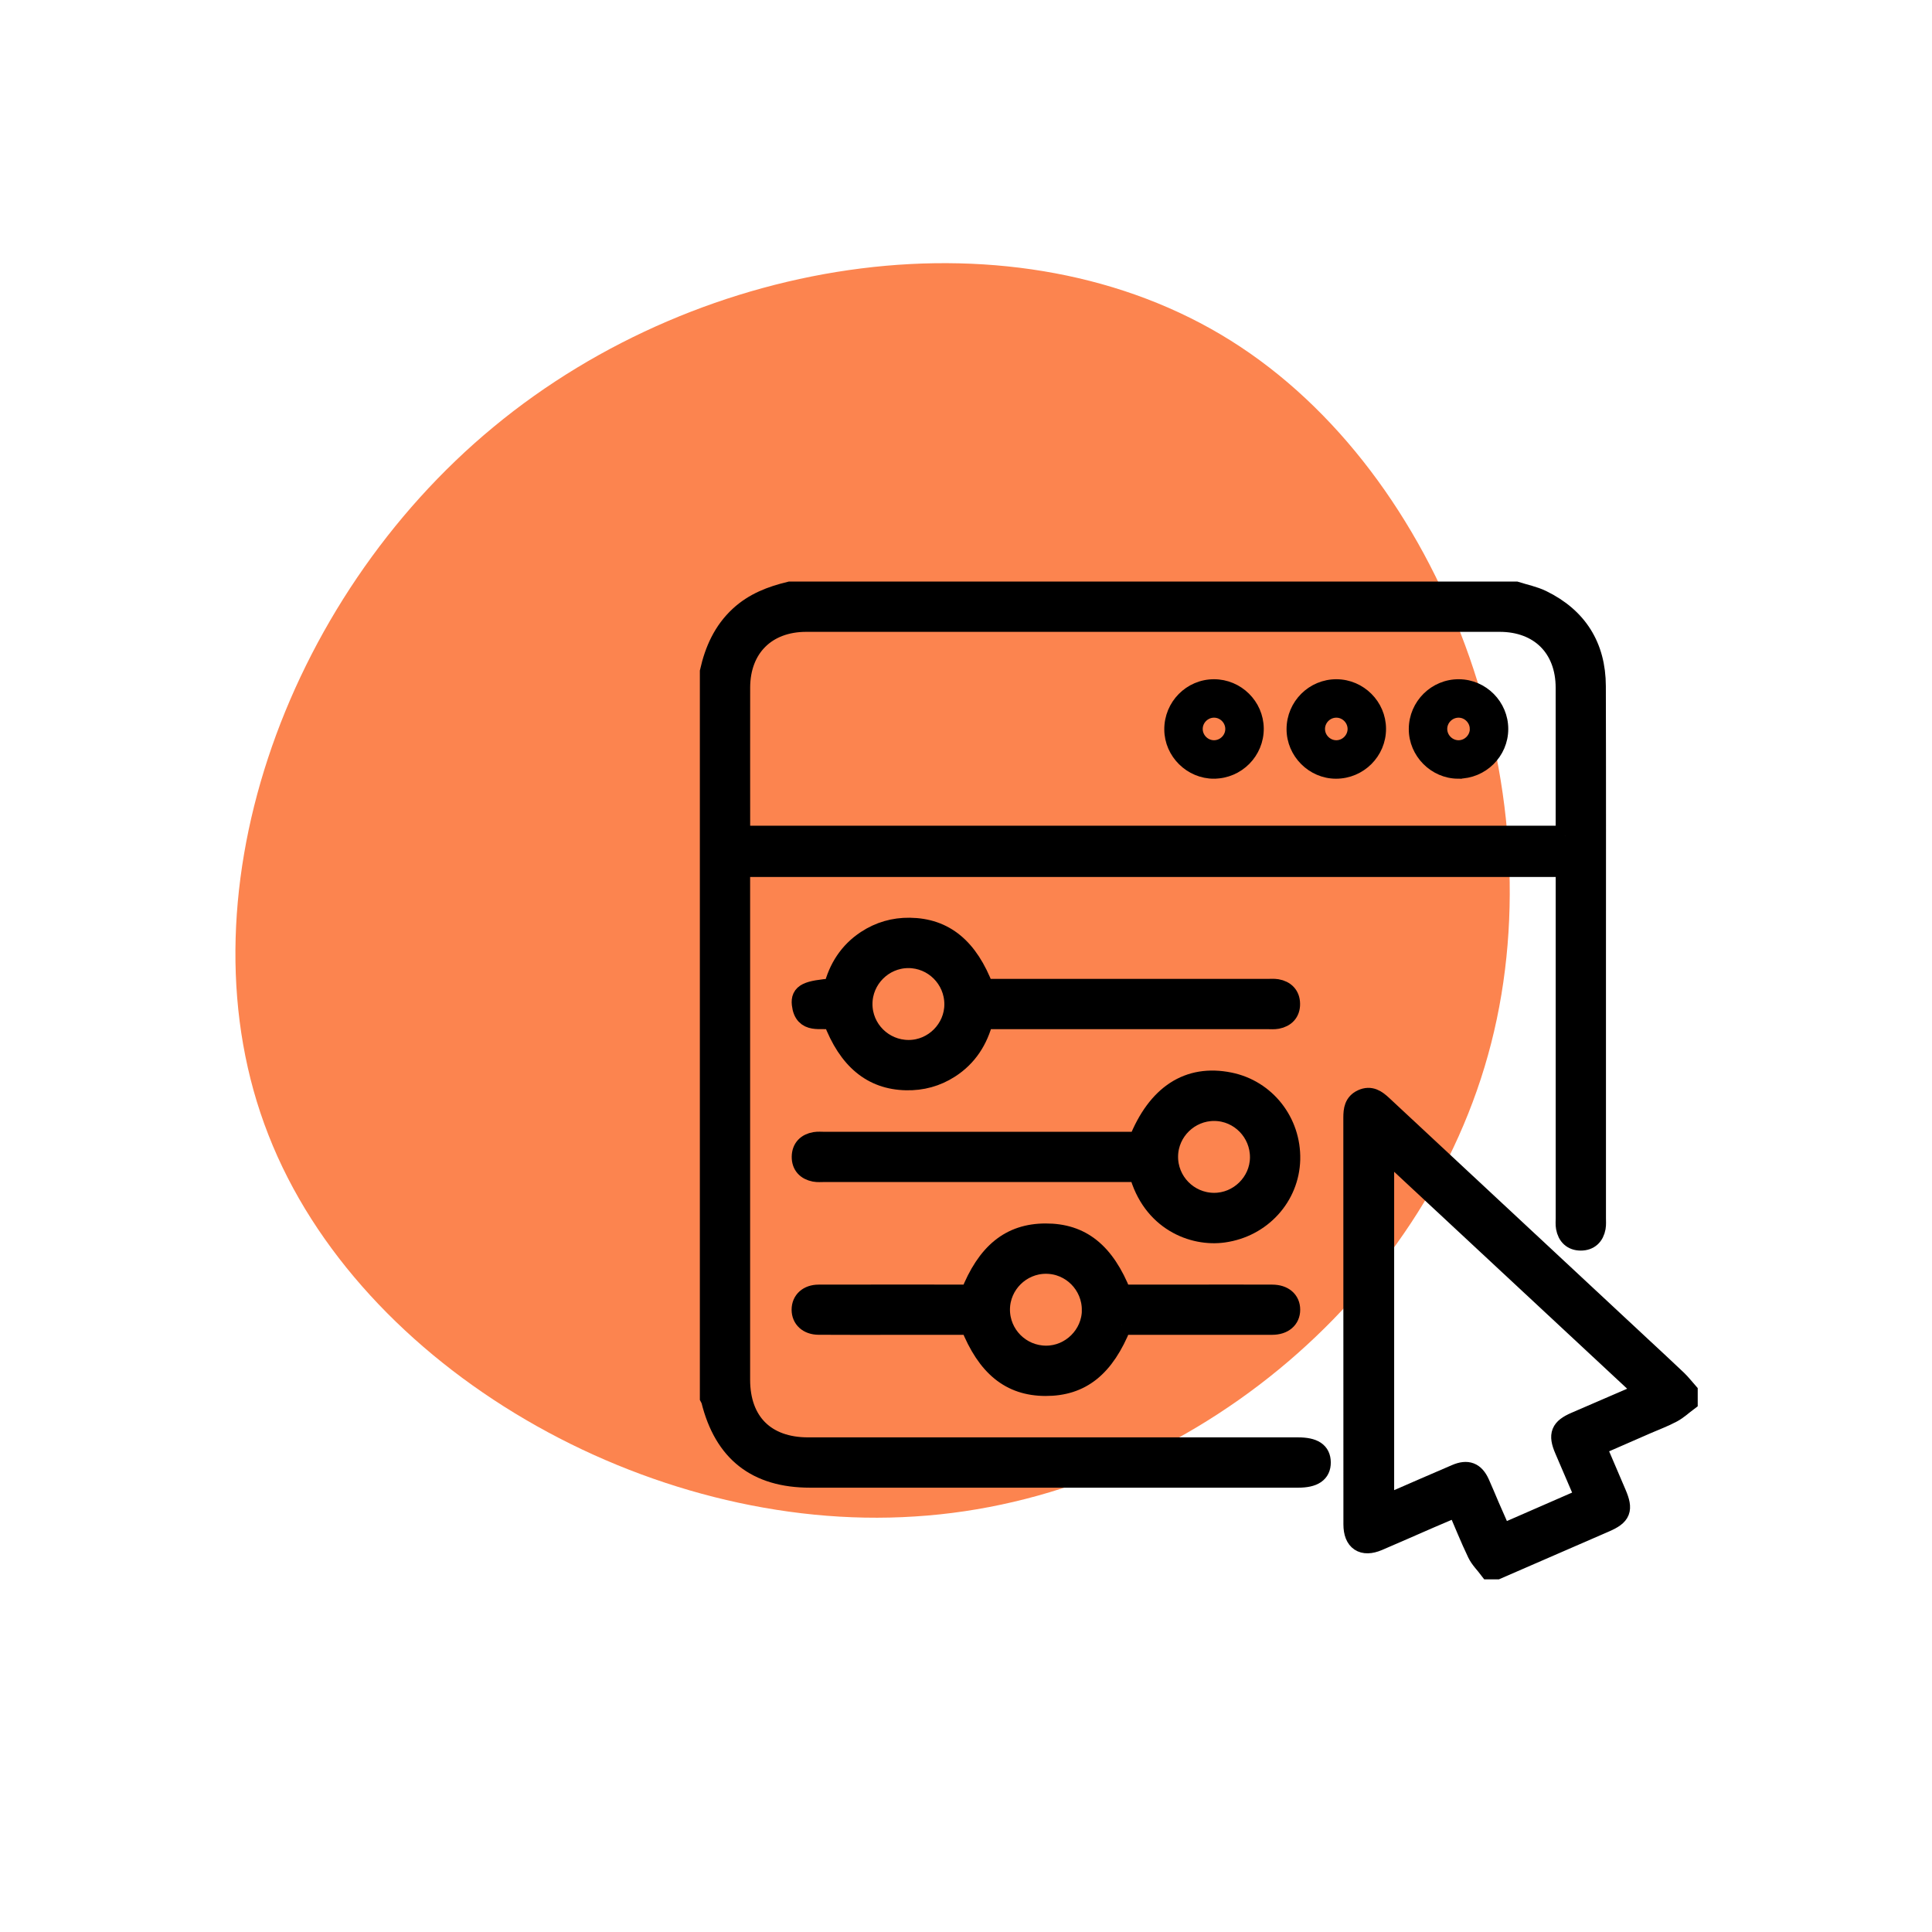 <svg width="49" height="49" viewBox="0 0 49 49" fill="none" xmlns="http://www.w3.org/2000/svg">
<g clip-path="url(#clip0_199_873)">
<path d="M37.819 26.461C36.162 32.953 29.966 38.04 23.205 38.461C16.43 38.904 9.112 34.697 6.808 28.784C4.481 22.857 7.203 15.217 12.518 10.828C17.848 6.417 25.807 5.25 31.214 8.638C36.598 12.011 39.489 19.946 37.819 26.461Z" fill="#FC844F"/>
</g>
<g clip-path="url(#clip1_199_873)">
<path d="M38.446 15C38.667 15.07 38.901 15.116 39.107 15.216C40.013 15.658 40.475 16.397 40.478 17.402C40.485 19.824 40.481 22.245 40.481 24.667C40.481 26.742 40.481 28.817 40.481 30.892C40.481 30.972 40.488 31.055 40.474 31.133C40.436 31.342 40.307 31.468 40.092 31.468C39.879 31.468 39.749 31.341 39.712 31.132C39.698 31.054 39.706 30.972 39.706 30.891C39.706 28.025 39.706 25.159 39.706 22.293C39.706 22.198 39.706 22.103 39.706 21.992H18.775V22.255C18.775 26.501 18.775 30.747 18.775 34.993C18.775 36.067 19.417 36.705 20.495 36.705C24.637 36.705 28.778 36.705 32.92 36.705C33.319 36.705 33.5 36.826 33.502 37.09C33.504 37.354 33.317 37.481 32.924 37.481C28.799 37.481 24.674 37.481 20.548 37.481C19.185 37.481 18.359 36.833 18.032 35.511C18.026 35.488 18.011 35.468 18 35.446C18 29.309 18 23.172 18 17.035C18.122 16.494 18.338 16.006 18.756 15.62C19.122 15.282 19.563 15.114 20.035 15C26.172 15 32.309 15 38.446 15ZM39.705 21.192C39.705 19.924 39.707 18.682 39.705 17.439C39.704 16.43 39.047 15.775 38.034 15.775C32.172 15.774 26.31 15.774 20.448 15.775C19.435 15.775 18.778 16.43 18.776 17.438C18.774 18.608 18.776 19.78 18.776 20.95C18.776 21.028 18.784 21.106 18.788 21.192H39.706L39.705 21.192Z" fill="black" stroke="black" stroke-width="0.5" stroke-miterlimit="10"/>
<path d="M37.768 39.806C37.665 39.669 37.535 39.544 37.463 39.393C37.282 39.016 37.127 38.627 36.951 38.218C36.713 38.32 36.486 38.415 36.26 38.513C35.824 38.702 35.389 38.896 34.952 39.082C34.563 39.247 34.322 39.087 34.322 38.661C34.321 35.222 34.322 31.784 34.32 28.346C34.32 28.149 34.342 27.973 34.545 27.879C34.761 27.779 34.913 27.89 35.062 28.029C37.247 30.065 39.432 32.1 41.617 34.136C41.924 34.422 42.233 34.706 42.537 34.996C42.635 35.09 42.718 35.198 42.808 35.3V35.542C42.676 35.641 42.553 35.757 42.41 35.833C42.205 35.943 41.984 36.024 41.771 36.117C41.345 36.303 40.92 36.489 40.484 36.679C40.661 37.095 40.83 37.486 40.997 37.878C41.174 38.291 41.119 38.435 40.71 38.612C39.794 39.011 38.879 39.407 37.963 39.806H37.769L37.768 39.806ZM41.719 35.299C39.506 33.238 37.324 31.207 35.109 29.145V38.169C35.197 38.133 35.263 38.108 35.328 38.08C35.86 37.849 36.391 37.615 36.924 37.388C37.218 37.261 37.401 37.333 37.531 37.62C37.617 37.811 37.696 38.005 37.779 38.198C37.88 38.43 37.983 38.662 38.09 38.906C38.808 38.592 39.499 38.291 40.2 37.985C40.017 37.561 39.846 37.161 39.675 36.762C39.513 36.383 39.577 36.225 39.953 36.062C40.528 35.813 41.103 35.565 41.719 35.299H41.719Z" fill="black" stroke="black" stroke-width="0.5" stroke-miterlimit="10"/>
<path d="M28.881 29.729H28.576C26.017 29.729 23.459 29.729 20.901 29.729C20.82 29.729 20.738 29.737 20.66 29.722C20.452 29.681 20.327 29.551 20.33 29.337C20.333 29.122 20.461 28.996 20.669 28.96C20.748 28.947 20.83 28.955 20.911 28.955C23.469 28.955 26.027 28.955 28.585 28.955H28.868C29.344 27.754 30.145 27.237 31.185 27.448C32.103 27.634 32.75 28.457 32.727 29.408C32.703 30.346 31.996 31.129 31.034 31.264C30.258 31.374 29.209 30.966 28.881 29.73V29.729ZM30.798 28.18C30.164 28.177 29.638 28.691 29.629 29.322C29.619 29.966 30.138 30.497 30.783 30.503C31.414 30.51 31.945 29.991 31.952 29.362C31.959 28.715 31.44 28.184 30.799 28.18H30.798Z" fill="black" stroke="black" stroke-width="0.5" stroke-miterlimit="10"/>
<path d="M24.957 25.077C25.047 25.077 25.143 25.077 25.239 25.077C27.54 25.077 29.841 25.077 32.142 25.077C32.223 25.077 32.306 25.07 32.384 25.082C32.593 25.118 32.721 25.247 32.723 25.46C32.726 25.675 32.6 25.805 32.392 25.845C32.314 25.86 32.232 25.852 32.151 25.852C29.85 25.852 27.549 25.852 25.248 25.852C25.151 25.852 25.055 25.852 24.945 25.852C24.811 26.377 24.54 26.804 24.084 27.096C23.749 27.311 23.381 27.411 22.982 27.402C22.119 27.384 21.506 26.879 21.124 25.863C20.822 25.809 20.389 25.987 20.332 25.467C20.303 25.193 20.469 25.117 21.136 25.062C21.263 24.558 21.528 24.138 21.973 23.845C22.306 23.627 22.672 23.521 23.071 23.526C23.953 23.537 24.562 24.033 24.957 25.077V25.077ZM24.201 25.468C24.199 24.822 23.673 24.299 23.03 24.303C22.398 24.308 21.879 24.829 21.878 25.462C21.876 26.105 22.403 26.628 23.049 26.626C23.679 26.625 24.203 26.099 24.201 25.468H24.201Z" fill="black" stroke="black" stroke-width="0.5" stroke-miterlimit="10"/>
<path d="M28.449 33.605C28.017 34.682 27.419 35.158 26.515 35.155C25.628 35.152 25.027 34.667 24.605 33.605C23.942 33.605 23.272 33.605 22.602 33.605C21.989 33.605 21.375 33.607 20.761 33.603C20.495 33.601 20.327 33.445 20.327 33.217C20.327 32.988 20.495 32.832 20.762 32.831C21.957 32.828 23.151 32.83 24.346 32.83C24.434 32.83 24.523 32.83 24.605 32.83C25.023 31.768 25.625 31.283 26.515 31.28C27.421 31.276 28.024 31.757 28.448 32.83C29.063 32.83 29.684 32.83 30.305 32.83C30.959 32.83 31.613 32.828 32.267 32.831C32.552 32.832 32.726 32.982 32.726 33.217C32.726 33.451 32.551 33.603 32.267 33.604C31.08 33.606 29.894 33.605 28.706 33.605C28.619 33.605 28.53 33.605 28.448 33.605H28.449ZM27.688 33.228C27.69 32.581 27.168 32.055 26.525 32.056C25.892 32.057 25.37 32.575 25.365 33.207C25.361 33.851 25.883 34.377 26.529 34.379C27.16 34.381 27.686 33.858 27.689 33.228H27.688Z" fill="black" stroke="black" stroke-width="0.5" stroke-miterlimit="10"/>
<path d="M30.791 19.65C30.161 19.653 29.632 19.132 29.629 18.502C29.625 17.855 30.147 17.327 30.789 17.327C31.424 17.327 31.945 17.842 31.952 18.474C31.958 19.117 31.437 19.646 30.792 19.649L30.791 19.65ZM30.794 18.874C31.002 18.872 31.175 18.699 31.176 18.491C31.177 18.282 31.008 18.106 30.799 18.102C30.581 18.097 30.399 18.279 30.404 18.497C30.409 18.706 30.585 18.876 30.793 18.874H30.794Z" fill="black" stroke="black" stroke-width="0.2" stroke-miterlimit="10"/>
<path d="M35.053 18.483C35.055 19.126 34.53 19.65 33.884 19.65C33.254 19.65 32.73 19.124 32.73 18.493C32.73 17.847 33.256 17.323 33.899 17.327C34.532 17.331 35.051 17.85 35.053 18.482L35.053 18.483ZM34.278 18.482C34.274 18.273 34.1 18.101 33.891 18.102C33.673 18.102 33.495 18.289 33.506 18.506C33.515 18.714 33.696 18.881 33.904 18.874C34.112 18.867 34.281 18.69 34.278 18.482Z" fill="black" stroke="black" stroke-width="0.2" stroke-miterlimit="10"/>
<path d="M36.979 19.65C36.349 19.646 35.828 19.119 35.83 18.488C35.833 17.843 36.361 17.321 37.004 17.327C37.637 17.332 38.153 17.855 38.153 18.488C38.153 19.13 37.625 19.652 36.979 19.649L36.979 19.65ZM37.377 18.479C37.372 18.27 37.196 18.099 36.988 18.102C36.769 18.105 36.594 18.292 36.606 18.509C36.618 18.717 36.799 18.882 37.007 18.874C37.215 18.866 37.383 18.686 37.378 18.479H37.377Z" fill="black" stroke="black" stroke-width="0.2" stroke-miterlimit="10"/>
</g>
<defs>
<clipPath id="clip0_199_873">
<rect width="47.944" height="47.944" fill="white" transform="translate(0.766 0.168)"/>
</clipPath>
<clipPath id="clip1_199_873">
<rect width="27" height="27" fill="white" transform="translate(17 14)"/>
</clipPath>
</defs>
</svg>
